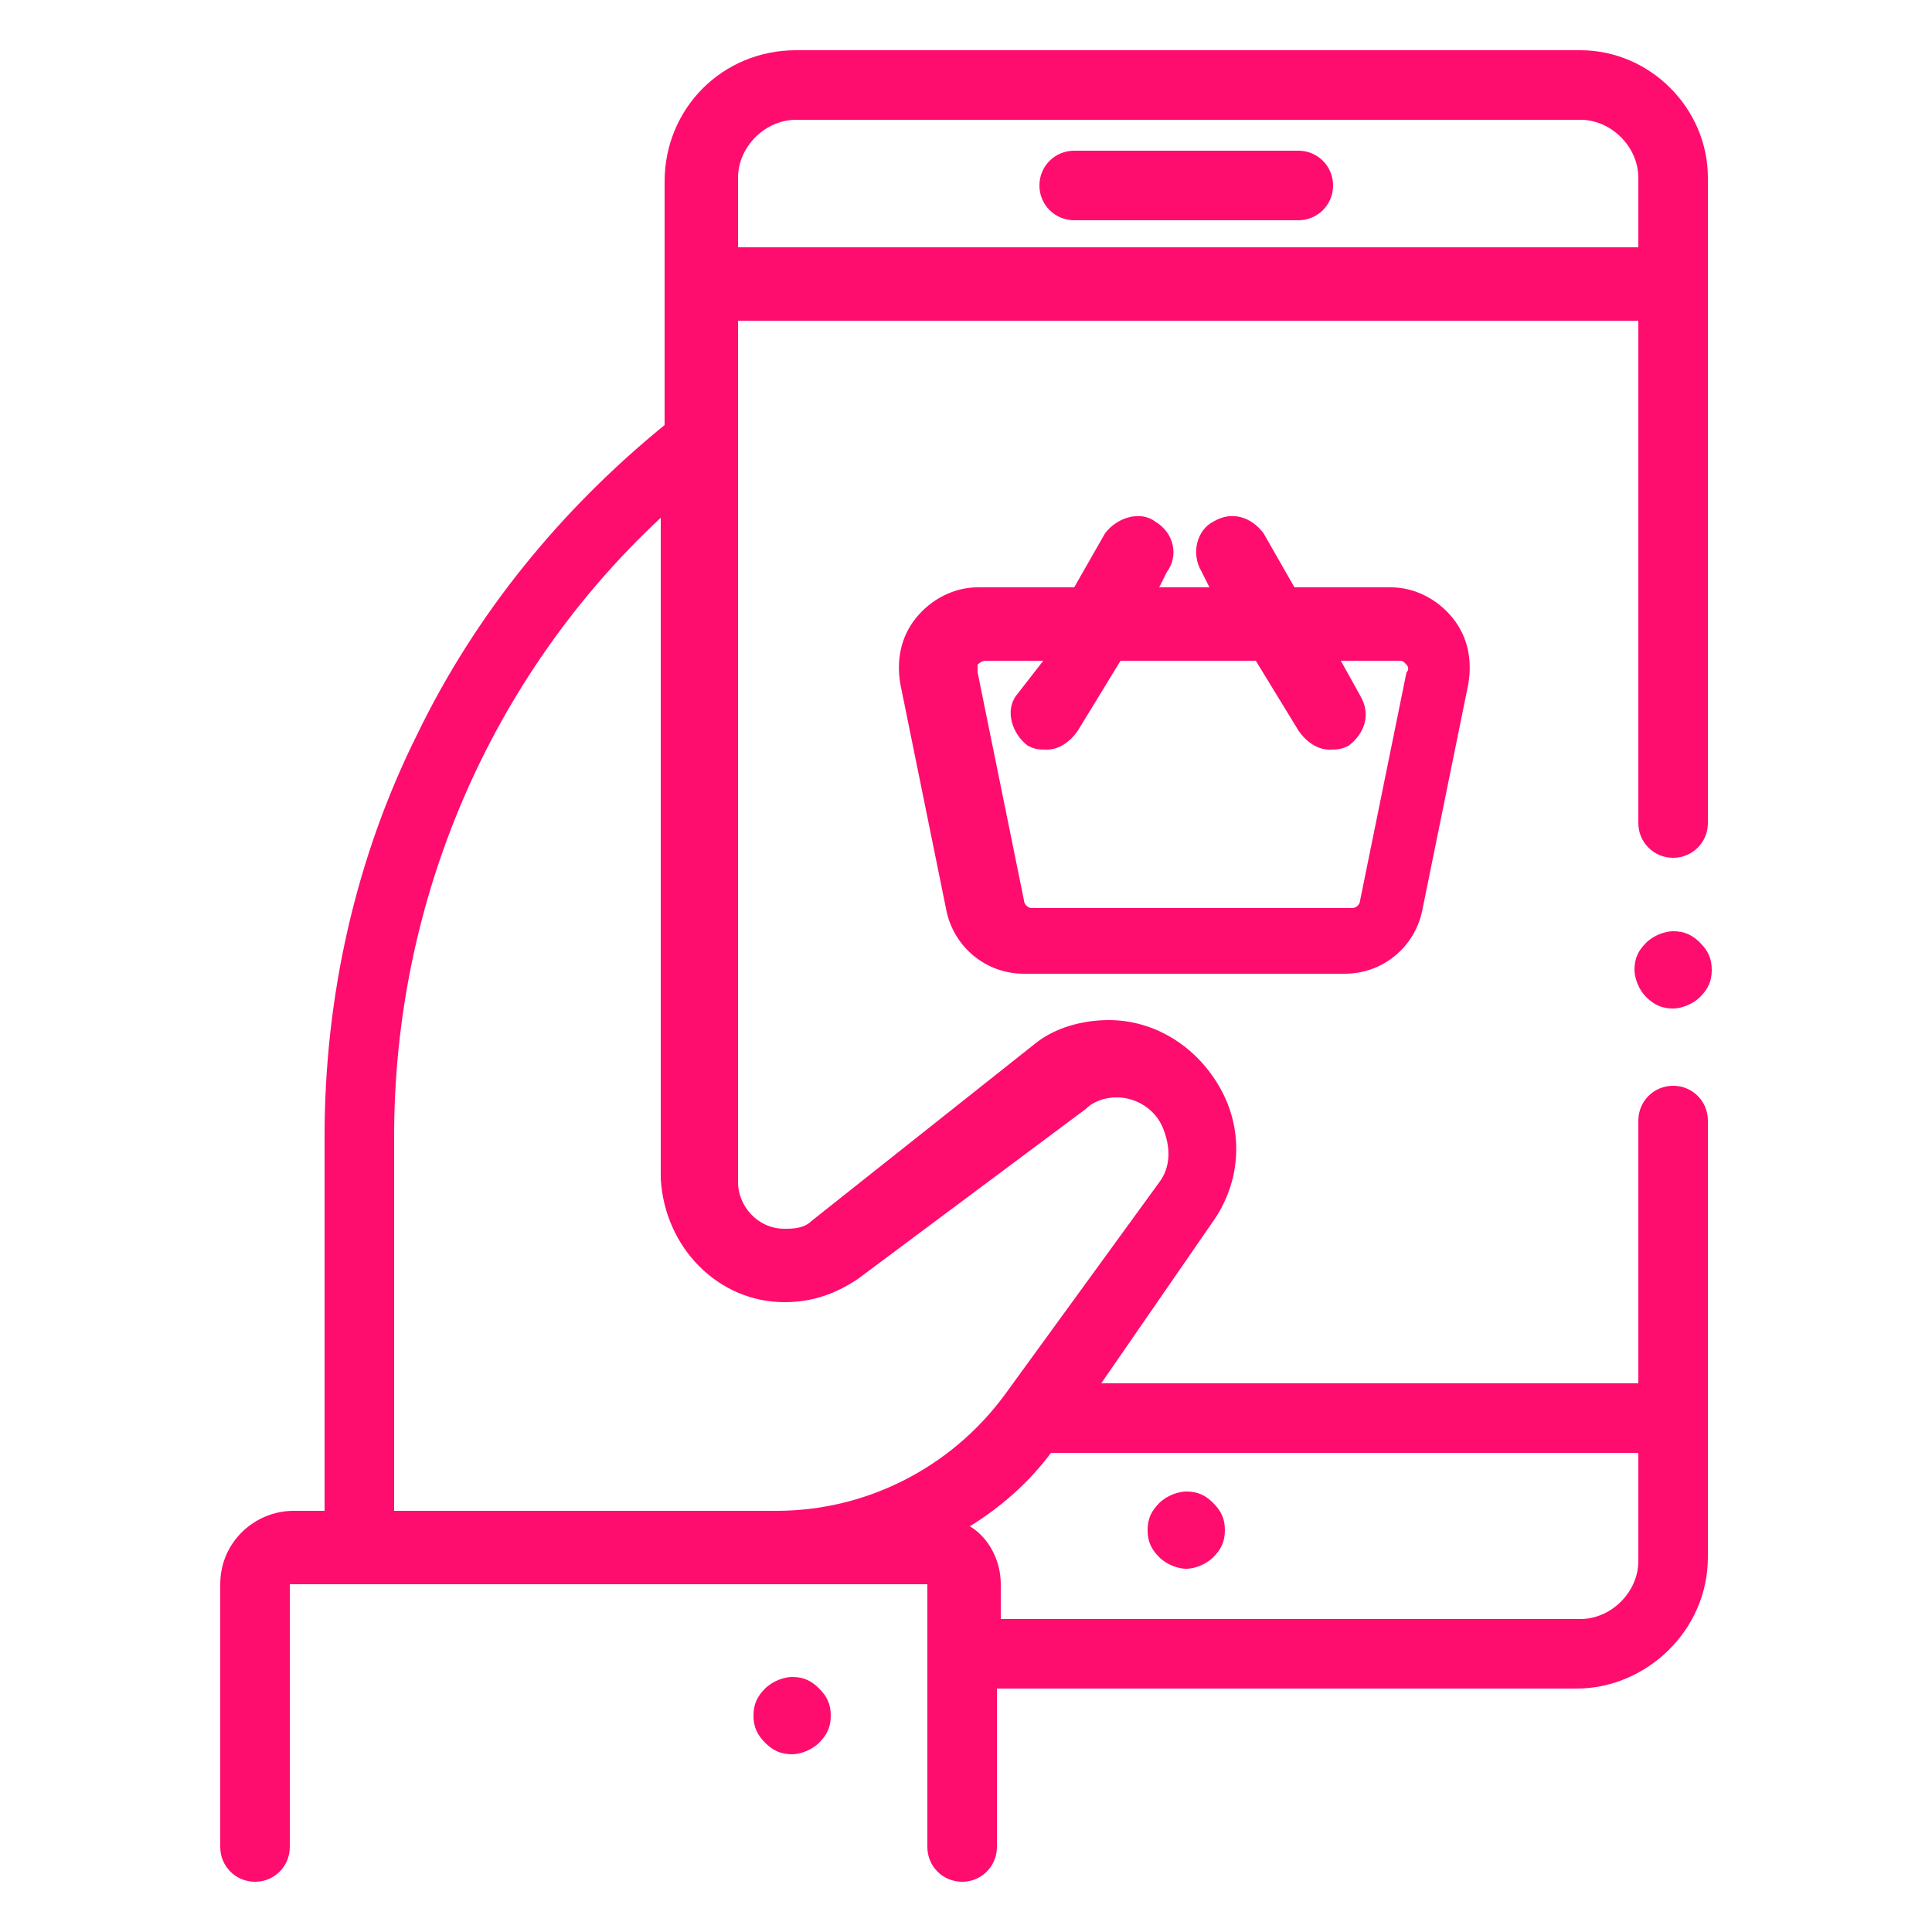 <?xml version="1.0" encoding="utf-8"?>
<!-- Generator: Adobe Illustrator 24.0.1, SVG Export Plug-In . SVG Version: 6.00 Build 0)  -->
<svg version="1.1" id="Layer_1" xmlns="http://www.w3.org/2000/svg" xmlns:xlink="http://www.w3.org/1999/xlink" x="0px" y="0px"
	 viewBox="0 0 50 50" style="enable-background:new 0 0 50 50;" xml:space="preserve">
<style type="text/css">
	.st0{opacity:0.95;enable-background:new    ;}
	.st1{fill:#FF0068;}
</style>
<g class="st0">
	<path class="st1" d="M20.5,43.4c-0.2,0-0.5,0.1-0.7,0.3s-0.3,0.4-0.3,0.7s0.1,0.5,0.3,0.7c0.2,0.2,0.4,0.3,0.7,0.3
		c0.2,0,0.5-0.1,0.7-0.3s0.3-0.4,0.3-0.7s-0.1-0.5-0.3-0.7C21,43.5,20.8,43.4,20.5,43.4z"/>
	<path class="st1" d="M33.6,3.9h-5.8c-0.5,0-0.9,0.4-0.9,0.9s0.4,0.9,0.9,0.9h5.8c0.5,0,0.9-0.4,0.9-0.9S34.1,3.9,33.6,3.9z"/>
	<path class="st1" d="M40.9,1.3H20.6c-1.9,0-3.4,1.5-3.4,3.4V11c-2.7,2.2-4.9,4.9-6.4,8c-1.6,3.2-2.4,6.8-2.4,10.4v9.7H7.6
		c-1,0-1.9,0.8-1.9,1.9v6.8c0,0.5,0.4,0.9,0.9,0.9s0.9-0.4,0.9-0.9V41H24v6.8c0,0.5,0.4,0.9,0.9,0.9s0.9-0.4,0.9-0.9v-4.1h15
		c1.8,0,3.4-1.5,3.4-3.4V29c0-0.5-0.4-0.9-0.9-0.9s-0.9,0.4-0.9,0.9v6.8H28.5l2.9-4.2c0.7-1,0.8-2.3,0.2-3.4s-1.7-1.8-2.9-1.8
		c-0.7,0-1.4,0.2-1.9,0.6L21,31.6c-0.2,0.2-0.5,0.2-0.7,0.2c-0.7,0-1.2-0.6-1.2-1.2v-1.2V8.3h23.3v13c0,0.5,0.4,0.9,0.9,0.9
		s0.9-0.4,0.9-0.9V4.6C44.2,2.8,42.7,1.3,40.9,1.3z M42.4,40.4c0,0.8-0.7,1.5-1.5,1.5h-15V41c0-0.6-0.3-1.2-0.8-1.5
		c0.8-0.5,1.5-1.1,2.1-1.9l0,0h15.2V40.4L42.4,40.4z M20.3,33.7c0.7,0,1.3-0.2,1.9-0.6l5.9-4.4c0.2-0.2,0.5-0.3,0.8-0.3
		c0.5,0,1,0.3,1.2,0.8s0.2,1-0.1,1.4l-4,5.5c-1.4,1.9-3.6,3-5.9,3h-9.9v-9.7c0-6.1,2.5-11.9,6.9-16v16v1.1
		C17.2,32.3,18.6,33.7,20.3,33.7z M19.1,6.5V4.6c0-0.8,0.7-1.5,1.5-1.5h20.3c0.8,0,1.5,0.7,1.5,1.5v1.8H19.1V6.5z"/>
	<path class="st1" d="M30.7,40.6c0.2,0,0.5-0.1,0.7-0.3s0.3-0.4,0.3-0.7s-0.1-0.5-0.3-0.7c-0.2-0.2-0.4-0.3-0.7-0.3
		c-0.2,0-0.5,0.1-0.7,0.3s-0.3,0.4-0.3,0.7s0.1,0.5,0.3,0.7C30.2,40.5,30.5,40.6,30.7,40.6z"/>
	<path class="st1" d="M29.9,13.5c-0.4-0.3-1-0.1-1.3,0.3l-0.8,1.4h-2.5c-0.6,0-1.2,0.3-1.6,0.8s-0.5,1.1-0.4,1.7l1.2,5.9
		c0.2,0.9,1,1.6,2,1.6h8.3c1,0,1.8-0.7,2-1.6l1.2-5.9c0.1-0.6,0-1.2-0.4-1.7s-1-0.8-1.6-0.8h-2.5l-0.8-1.4c-0.3-0.4-0.8-0.6-1.3-0.3
		c-0.4,0.2-0.6,0.8-0.3,1.3l0.2,0.4H30l0.2-0.4C30.5,14.4,30.4,13.8,29.9,13.5z M32.5,17.1l1.1,1.8c0.2,0.3,0.5,0.5,0.8,0.5
		c0.2,0,0.3,0,0.5-0.1c0.4-0.3,0.6-0.8,0.3-1.3l-0.5-0.9h1.5c0.1,0,0.1,0,0.2,0.1c0,0,0.1,0.1,0,0.2l-1.2,5.9c0,0.1-0.1,0.2-0.2,0.2
		h-8.3c-0.1,0-0.2-0.1-0.2-0.2l-1.2-5.9c0-0.1,0-0.1,0-0.2c0,0,0.1-0.1,0.2-0.1H27L26.3,18c-0.3,0.4-0.1,1,0.3,1.3
		c0.2,0.1,0.3,0.1,0.5,0.1c0.3,0,0.6-0.2,0.8-0.5l1.1-1.8H32.5L32.5,17.1z"/>
	<path class="st1" d="M43.3,24.1c-0.2,0-0.5,0.1-0.7,0.3c-0.2,0.2-0.3,0.4-0.3,0.7c0,0.2,0.1,0.5,0.3,0.7s0.4,0.3,0.7,0.3
		c0.2,0,0.5-0.1,0.7-0.3c0.2-0.2,0.3-0.4,0.3-0.7s-0.1-0.5-0.3-0.7C43.8,24.2,43.6,24.1,43.3,24.1z"/>
</g>
</svg>

